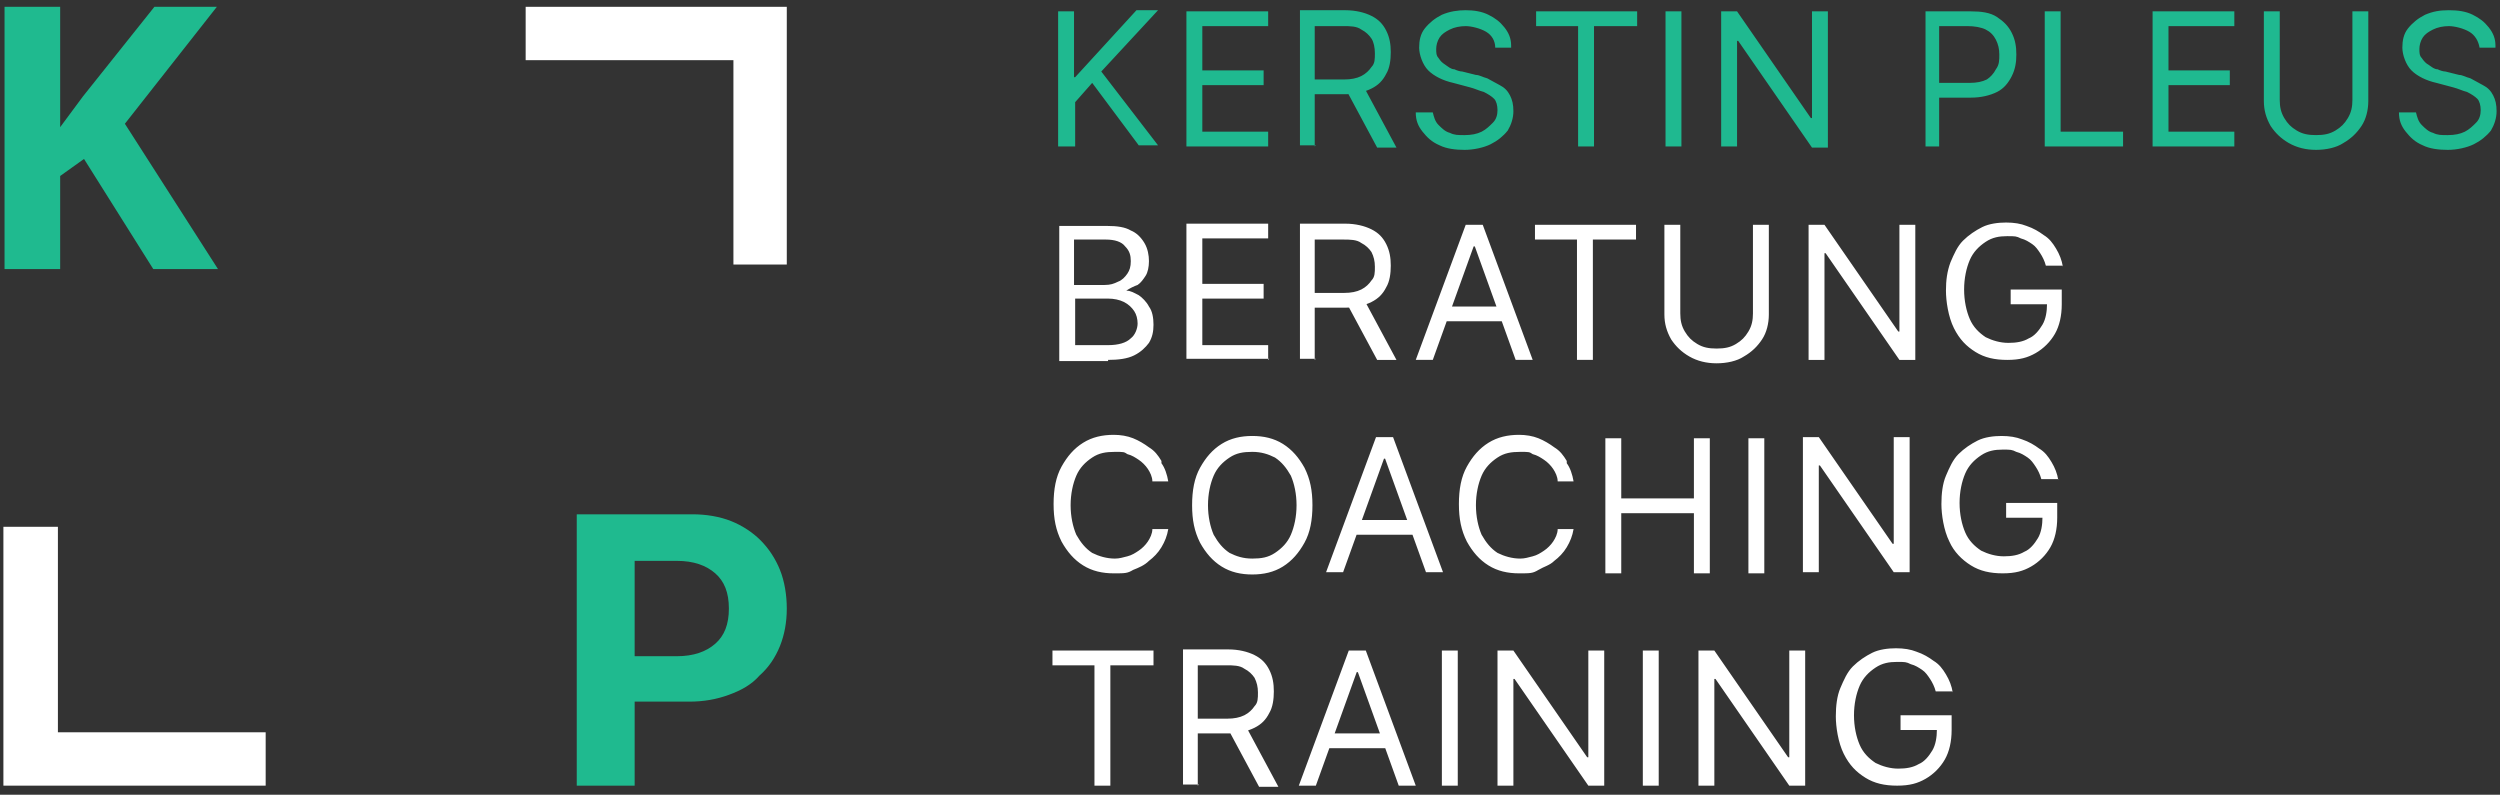 <?xml version="1.0" encoding="UTF-8"?>
<svg xmlns="http://www.w3.org/2000/svg" version="1.1" viewBox="0 0 220.2 70">
  <rect x="0" y="0" width="220.2" height="70" fill="#333333" stroke="none"/>
  <defs>
    <style>
      .cls-1 {
        fill: #1fb990;
      }

      .cls-2 {
        fill: #fff;
      }

      .cls-3 {
        fill: #1fba8f;
      }
    </style>
  </defs>
  <!-- Generator: Adobe Illustrator 28.6.0, SVG Export Plug-In . SVG Version: 1.2.0 Build 709)  -->
  <g>
    <g id="Ebene_1">
      <path class="cls-2" d="M172,61c-.1-.6-.3-1.1-.6-1.6-.3-.5-.6-.9-1.1-1.2-.4-.3-.9-.6-1.5-.8-.5-.2-1.1-.3-1.8-.3s-1.5.1-2.1.4c-.6.3-1.2.7-1.7,1.2-.5.5-.8,1.2-1.1,1.9s-.4,1.6-.4,2.5.2,2.3.7,3.3,1.1,1.6,1.9,2.1c.8.5,1.7.7,2.8.7s1.8-.2,2.5-.6c.7-.4,1.3-1,1.7-1.7.4-.7.6-1.6.6-2.6v-1.3h-4.5v1.3h3.6-.4c0,.6-.1,1.3-.4,1.8-.3.5-.7,1-1.2,1.2-.5.3-1.1.4-1.8.4s-1.4-.2-2-.5c-.6-.4-1.1-.9-1.4-1.6-.3-.7-.5-1.6-.5-2.6s.2-1.9.5-2.6c.3-.7.8-1.2,1.4-1.6.6-.4,1.2-.5,1.9-.5s.8,0,1.2.2c.4.1.7.3,1,.5.3.2.5.5.7.8.2.3.4.7.5,1.1h1.5ZM157.6,57.3v9.4h-.1l-6.5-9.4h-1.4v11.9h1.4v-9.4h.1l6.5,9.4h1.4v-11.9h-1.4ZM144.7,69.2h1.4v-11.9h-1.4v11.9ZM139.9,57.3v9.4h-.1l-6.5-9.4h-1.4v11.9h1.4v-9.4h.1l6.5,9.4h1.4v-11.9h-1.4ZM127,69.2h1.4v-11.9h-1.4v11.9ZM116.5,65.9h6.1v-1.3h-6.1v1.3ZM119.6,59.2h0l3.6,10h1.5l-4.4-11.9h-1.5l-4.4,11.9h1.5l3.6-10ZM108,63.9l2.9,5.4h1.7l-2.9-5.4h-1.6ZM105.5,69.2v-10.6h2.5c.6,0,1.2,0,1.6.3.4.2.7.5.9.8.2.4.3.8.3,1.3s0,.9-.3,1.2c-.2.3-.5.6-.9.8-.4.2-.9.3-1.5.3h-3.2v1.3h3.3c.9,0,1.7-.2,2.3-.5.6-.3,1-.7,1.3-1.3.3-.5.4-1.2.4-1.9s-.1-1.3-.4-1.9c-.3-.6-.7-1-1.3-1.3-.6-.3-1.4-.5-2.3-.5h-4v11.9h1.4ZM96.4,58.6v10.6h1.4v-10.6h3.8v-1.3h-8.9v1.3h3.8Z"/>
      <path class="cls-2" d="M181.3,42.3c-.1-.6-.3-1.1-.6-1.6-.3-.5-.6-.9-1.1-1.2-.4-.3-.9-.6-1.5-.8-.5-.2-1.1-.3-1.8-.3s-1.5.1-2.1.4c-.6.3-1.2.7-1.7,1.2-.5.5-.8,1.2-1.1,1.9s-.4,1.6-.4,2.5.2,2.3.7,3.3c.4.9,1.1,1.6,1.9,2.1.8.5,1.7.7,2.8.7s1.8-.2,2.5-.6c.7-.4,1.3-1,1.7-1.7.4-.7.6-1.6.6-2.6v-1.3h-4.5v1.3h3.6-.4c0,.6-.1,1.3-.4,1.8-.3.5-.7,1-1.2,1.2-.5.3-1.1.4-1.8.4s-1.4-.2-2-.5c-.6-.4-1.1-.9-1.4-1.6-.3-.7-.5-1.6-.5-2.6s.2-1.9.5-2.6c.3-.7.8-1.2,1.4-1.6.6-.4,1.2-.5,1.9-.5s.8,0,1.2.2c.4.1.7.3,1,.5.3.2.5.5.7.8.2.3.4.7.5,1.1h1.5ZM166.8,38.5v9.4h-.1l-6.5-9.4h-1.4v11.9h1.4v-9.4h.1l6.5,9.4h1.4v-11.9h-1.4ZM154,50.5h1.4v-11.9h-1.4v11.9ZM142.8,50.5v-5.3h6.4v5.3h1.4v-11.9h-1.4v5.3h-6.4v-5.3h-1.4v11.9h1.4ZM138,40.6c-.3-.5-.6-.9-1.1-1.2-.4-.3-.9-.6-1.4-.8-.5-.2-1.1-.3-1.7-.3-1,0-1.9.2-2.7.7-.8.5-1.4,1.2-1.9,2.1s-.7,2-.7,3.3.2,2.3.7,3.3c.5.9,1.1,1.6,1.9,2.1.8.5,1.7.7,2.7.7s1.2,0,1.7-.3,1-.4,1.4-.8c.4-.3.8-.7,1.1-1.2.3-.5.5-1,.6-1.6h-1.4c0,.4-.2.8-.4,1.1-.2.3-.5.6-.8.8-.3.2-.6.4-1,.5-.4.1-.7.2-1.1.2-.7,0-1.4-.2-2-.5-.6-.4-1-.9-1.4-1.6-.3-.7-.5-1.6-.5-2.6s.2-1.9.5-2.6c.3-.7.8-1.2,1.4-1.6.6-.4,1.2-.5,2-.5s.8,0,1.1.2c.4.1.7.3,1,.5.3.2.6.5.8.8.2.3.4.7.4,1.1h1.4c-.1-.6-.3-1.2-.6-1.6M119,47.1h6.1v-1.3h-6.1v1.3ZM122,40.4h0l3.6,10h1.5l-4.4-11.9h-1.5l-4.4,11.9h1.5l3.6-10ZM113.7,47.1c-.3.7-.8,1.2-1.4,1.6-.6.4-1.2.5-2,.5s-1.4-.2-2-.5c-.6-.4-1-.9-1.4-1.6-.3-.7-.5-1.6-.5-2.6s.2-1.9.5-2.6c.3-.7.8-1.2,1.4-1.6.6-.4,1.2-.5,2-.5s1.4.2,2,.5c.6.4,1,.9,1.4,1.6.3.7.5,1.6.5,2.6s-.2,1.9-.5,2.6M114.9,41.2c-.5-.9-1.1-1.6-1.9-2.1-.8-.5-1.7-.7-2.7-.7s-1.9.2-2.7.7c-.8.5-1.4,1.2-1.9,2.1s-.7,2-.7,3.3.2,2.3.7,3.3c.5.9,1.1,1.6,1.9,2.1.8.5,1.7.7,2.7.7s1.9-.2,2.7-.7c.8-.5,1.4-1.2,1.9-2.1.5-.9.7-2,.7-3.3s-.2-2.3-.7-3.3M102.3,40.6c-.3-.5-.6-.9-1.1-1.2-.4-.3-.9-.6-1.4-.8-.5-.2-1.1-.3-1.7-.3-1,0-1.9.2-2.7.7-.8.5-1.4,1.2-1.9,2.1-.5.9-.7,2-.7,3.3s.2,2.3.7,3.3c.5.9,1.1,1.6,1.9,2.1.8.5,1.7.7,2.7.7s1.2,0,1.7-.3c.5-.2,1-.4,1.4-.8.4-.3.8-.7,1.1-1.2.3-.5.5-1,.6-1.6h-1.4c0,.4-.2.8-.4,1.1-.2.3-.5.6-.8.8-.3.2-.6.4-1,.5-.4.1-.7.2-1.1.2-.7,0-1.4-.2-2-.5-.6-.4-1-.9-1.4-1.6-.3-.7-.5-1.6-.5-2.6s.2-1.9.5-2.6c.3-.7.8-1.2,1.4-1.6.6-.4,1.2-.5,2-.5s.8,0,1.1.2c.4.1.7.3,1,.5.3.2.6.5.8.8.2.3.4.7.4,1.1h1.4c-.1-.6-.3-1.2-.6-1.6"/>
      <path class="cls-2" d="M181.7,23.5c-.1-.6-.3-1.1-.6-1.6-.3-.5-.6-.9-1.1-1.2-.4-.3-.9-.6-1.5-.8-.5-.2-1.1-.3-1.8-.3s-1.5.1-2.1.4c-.6.3-1.2.7-1.7,1.2-.5.5-.8,1.2-1.1,1.9-.3.8-.4,1.6-.4,2.5s.2,2.3.7,3.3,1.1,1.6,1.9,2.1c.8.5,1.7.7,2.8.7s1.8-.2,2.5-.6c.7-.4,1.3-1,1.7-1.7.4-.7.6-1.6.6-2.6v-1.3h-4.5v1.3h3.6-.4c0,.6-.1,1.3-.4,1.8-.3.5-.7,1-1.2,1.2-.5.3-1.1.4-1.8.4s-1.4-.2-2-.5c-.6-.4-1.1-.9-1.4-1.6s-.5-1.6-.5-2.6.2-1.9.5-2.6c.3-.7.8-1.2,1.4-1.6s1.2-.5,1.9-.5.8,0,1.2.2c.4.1.7.3,1,.5.3.2.5.5.7.8.2.3.4.7.5,1.1h1.5ZM167.3,19.8v9.4h-.1l-6.5-9.4h-1.4v11.9h1.4v-9.4h.1l6.5,9.4h1.4v-11.9h-1.4ZM154.4,27.6c0,.6-.1,1.1-.4,1.6-.3.5-.6.8-1.1,1.1-.5.3-1,.4-1.7.4s-1.2-.1-1.7-.4c-.5-.3-.8-.6-1.1-1.1-.3-.5-.4-1-.4-1.6v-7.8h-1.4v7.9c0,.8.2,1.5.6,2.2.4.6.9,1.1,1.6,1.5.7.4,1.5.6,2.4.6s1.8-.2,2.4-.6c.7-.4,1.2-.9,1.6-1.5.4-.6.6-1.4.6-2.2v-7.9h-1.4v7.8ZM138.9,21.1v10.6h1.4v-10.6h3.8v-1.3h-8.9v1.3h3.8ZM126.9,28.3h6.1v-1.3h-6.1v1.3ZM129.9,21.7h0l3.6,10h1.5l-4.4-11.9h-1.5l-4.4,11.9h1.5l3.6-10ZM118.4,26.3l2.9,5.4h1.7l-2.9-5.4h-1.6ZM115.8,31.7v-10.6h2.5c.6,0,1.2,0,1.6.3.4.2.7.5.9.8.2.4.3.8.3,1.3s0,.9-.3,1.2c-.2.3-.5.6-.9.8-.4.2-.9.3-1.5.3h-3.2v1.3h3.3c.9,0,1.7-.2,2.3-.5.6-.3,1-.7,1.3-1.3.3-.5.4-1.2.4-1.9s-.1-1.3-.4-1.9c-.3-.6-.7-1-1.3-1.3-.6-.3-1.4-.5-2.3-.5h-4v11.9h1.4ZM111.7,31.7v-1.3h-5.8v-4.1h5.4v-1.3h-5.4v-4h5.8v-1.3h-7.2v11.9h7.3ZM94.7,21.1h2.7c.8,0,1.4.2,1.7.6.4.4.5.8.5,1.3s-.1.8-.3,1.1c-.2.3-.5.6-.8.7-.4.2-.7.3-1.2.3h-2.7v-4ZM94.7,26.3h2.9c.5,0,1,.1,1.4.3.4.2.7.5.9.8.2.3.3.7.3,1.1s-.2,1-.6,1.3c-.4.4-1.1.6-2,.6h-2.9v-4.1ZM97.6,31.7c.9,0,1.7-.1,2.3-.4.6-.3,1-.7,1.3-1.1.3-.5.4-1,.4-1.6s-.1-1.2-.4-1.6c-.2-.4-.6-.8-.9-1-.4-.2-.7-.4-1.1-.4h0c.3-.2.7-.4,1-.5.3-.2.5-.5.7-.8.2-.3.3-.8.3-1.3s-.1-1.1-.4-1.6c-.3-.5-.7-.9-1.2-1.1-.5-.3-1.2-.4-2.1-.4h-4.2v11.9h4.3Z"/>
      <path class="cls-1" d="M219.8,4c0-.6-.2-1.1-.6-1.6-.4-.5-.8-.8-1.4-1.1-.6-.3-1.3-.4-2.1-.4s-1.4.1-2.1.4c-.6.3-1.1.7-1.5,1.2-.4.5-.5,1.1-.5,1.7s.3,1.5.8,2c.5.5,1.3.9,2.2,1.1l1.5.4c.4.1.8.3,1.2.4.4.2.7.4.9.6.2.2.3.6.3,1s-.1.8-.4,1.1c-.3.3-.6.6-1,.8-.4.2-.9.3-1.5.3s-.9,0-1.3-.2c-.4-.1-.7-.4-1-.7-.3-.3-.4-.7-.5-1.1h-1.5c0,.7.2,1.2.6,1.7.4.5.8.9,1.5,1.2.6.3,1.4.4,2.2.4s1.7-.2,2.3-.5c.6-.3,1.1-.7,1.5-1.2.3-.5.5-1.1.5-1.7s-.1-1-.3-1.4c-.2-.4-.5-.7-.9-.9-.4-.2-.7-.4-1.1-.6-.4-.1-.7-.3-1-.3l-1.2-.3c-.2,0-.5-.1-.7-.2-.3,0-.5-.2-.8-.4-.2-.1-.4-.3-.6-.6-.2-.2-.2-.5-.2-.8s.1-.7.3-1c.2-.3.5-.5.9-.7.4-.2.9-.3,1.4-.3s1.3.2,1.8.5c.5.3.8.8.9,1.4h1.4ZM207.2,8.8c0,.6-.1,1.1-.4,1.6-.3.5-.6.8-1.1,1.1-.5.3-1,.4-1.7.4s-1.2-.1-1.7-.4c-.5-.3-.8-.6-1.1-1.1-.3-.5-.4-1-.4-1.6V1h-1.4v7.9c0,.8.2,1.5.6,2.2.4.6.9,1.1,1.6,1.5.7.4,1.5.6,2.4.6s1.8-.2,2.4-.6c.7-.4,1.2-.9,1.6-1.5.4-.6.6-1.4.6-2.2V1h-1.4v7.8ZM196.8,12.9v-1.3h-5.8v-4.1h5.4v-1.3h-5.4V2.3h5.8v-1.3h-7.2v11.9h7.3ZM187,12.9v-1.3h-5.5V1h-1.4v11.9h7ZM170.8,12.9V2.3h2.5c.6,0,1.2.1,1.6.3.4.2.7.5.9.9.2.4.3.8.3,1.3s0,.9-.3,1.3c-.2.4-.5.7-.8.9-.4.2-.9.3-1.5.3h-2.8v1.3h2.9c.9,0,1.7-.2,2.3-.5.6-.3,1-.8,1.3-1.4.3-.6.4-1.2.4-1.9s-.1-1.3-.4-1.9c-.3-.6-.7-1-1.3-1.4s-1.4-.5-2.3-.5h-4v11.9h1.4ZM159.6,1v9.4h-.1l-6.5-9.4h-1.4v11.9h1.4V3.6h.1l6.5,9.4h1.4V1h-1.4ZM146.7,12.9h1.4V1h-1.4v11.9ZM139,2.3v10.6h1.4V2.3h3.8v-1.3h-8.9v1.3h3.8ZM133.1,4c0-.6-.2-1.1-.6-1.6-.4-.5-.8-.8-1.4-1.1-.6-.3-1.3-.4-2-.4s-1.4.1-2.1.4c-.6.3-1.1.7-1.5,1.2-.4.5-.5,1.1-.5,1.7s.3,1.5.8,2c.5.5,1.3.9,2.2,1.1l1.5.4c.4.1.8.3,1.2.4.4.2.7.4.9.6.2.2.3.6.3,1s-.1.8-.4,1.1c-.3.3-.6.6-1,.8-.4.2-.9.3-1.5.3s-.9,0-1.3-.2c-.4-.1-.7-.4-1-.7-.3-.3-.4-.7-.5-1.1h-1.5c0,.7.2,1.2.6,1.7.4.5.8.9,1.5,1.2.6.3,1.4.4,2.2.4s1.7-.2,2.3-.5c.6-.3,1.1-.7,1.5-1.2.3-.5.5-1.1.5-1.7s-.1-1-.3-1.4c-.2-.4-.5-.7-.9-.9-.4-.2-.7-.4-1.1-.6-.4-.1-.7-.3-1-.3l-1.2-.3c-.2,0-.5-.1-.7-.2-.3,0-.5-.2-.8-.4s-.4-.3-.6-.6c-.2-.2-.2-.5-.2-.8s.1-.7.3-1c.2-.3.5-.5.9-.7.4-.2.9-.3,1.4-.3s1.3.2,1.8.5c.5.3.8.8.8,1.4h1.4ZM118.4,7.6l2.9,5.4h1.7l-2.9-5.4h-1.6ZM115.8,12.9V2.3h2.5c.6,0,1.2,0,1.6.3.4.2.7.5.9.8s.3.8.3,1.3,0,.9-.3,1.2c-.2.3-.5.6-.9.8-.4.2-.9.3-1.5.3h-3.2v1.3h3.3c.9,0,1.7-.2,2.3-.5.6-.3,1-.7,1.3-1.3.3-.5.4-1.2.4-1.9s-.1-1.3-.4-1.9c-.3-.6-.7-1-1.3-1.3-.6-.3-1.4-.5-2.3-.5h-4v11.9h1.4ZM111.7,12.9v-1.3h-5.8v-4.1h5.4v-1.3h-5.4V2.3h5.8v-1.3h-7.2v11.9h7.3ZM94.7,12.9v-3.9l1.5-1.7,4.1,5.5h1.7l-5-6.5,5-5.4h-1.9l-5.4,5.9h-.1V1h-1.4v11.9h1.4Z"/>
      <polygon class="cls-3" points="13.6 .6 7.3 8.5 5.3 11.2 5.3 .6 .4 .6 .4 23.7 5.3 23.7 5.3 15.5 7.4 14 13.5 23.7 19.2 23.7 11 10.9 19.1 .6 13.6 .6"/>
      <polygon class="cls-2" points=".3 46.4 .3 69.2 23.4 69.2 23.4 64.5 5.1 64.5 5.1 46.4 .3 46.4"/>
      <polygon class="cls-2" points="46.3 .6 46.3 5.3 64.6 5.3 64.6 23.3 69.3 23.3 69.3 .6 46.3 .6"/>
      <path class="cls-3" d="M50.8,45.3v23.9h5.1v-7.4h4.8c1.3,0,2.4-.2,3.5-.6,1.1-.4,2-.9,2.7-1.7.8-.7,1.4-1.6,1.8-2.6.4-1,.6-2.1.6-3.3s-.2-2.4-.6-3.4c-.4-1-1-1.9-1.7-2.6-.7-.7-1.6-1.3-2.6-1.7-1-.4-2.2-.6-3.4-.6h-10.1ZM55.9,49.4h3.7c1.5,0,2.6.4,3.4,1.1.8.7,1.2,1.7,1.2,3.1s-.4,2.4-1.2,3.1c-.8.7-1.9,1.1-3.4,1.1h-3.7v-8.3Z"/>
    </g>
  </g>
</svg>